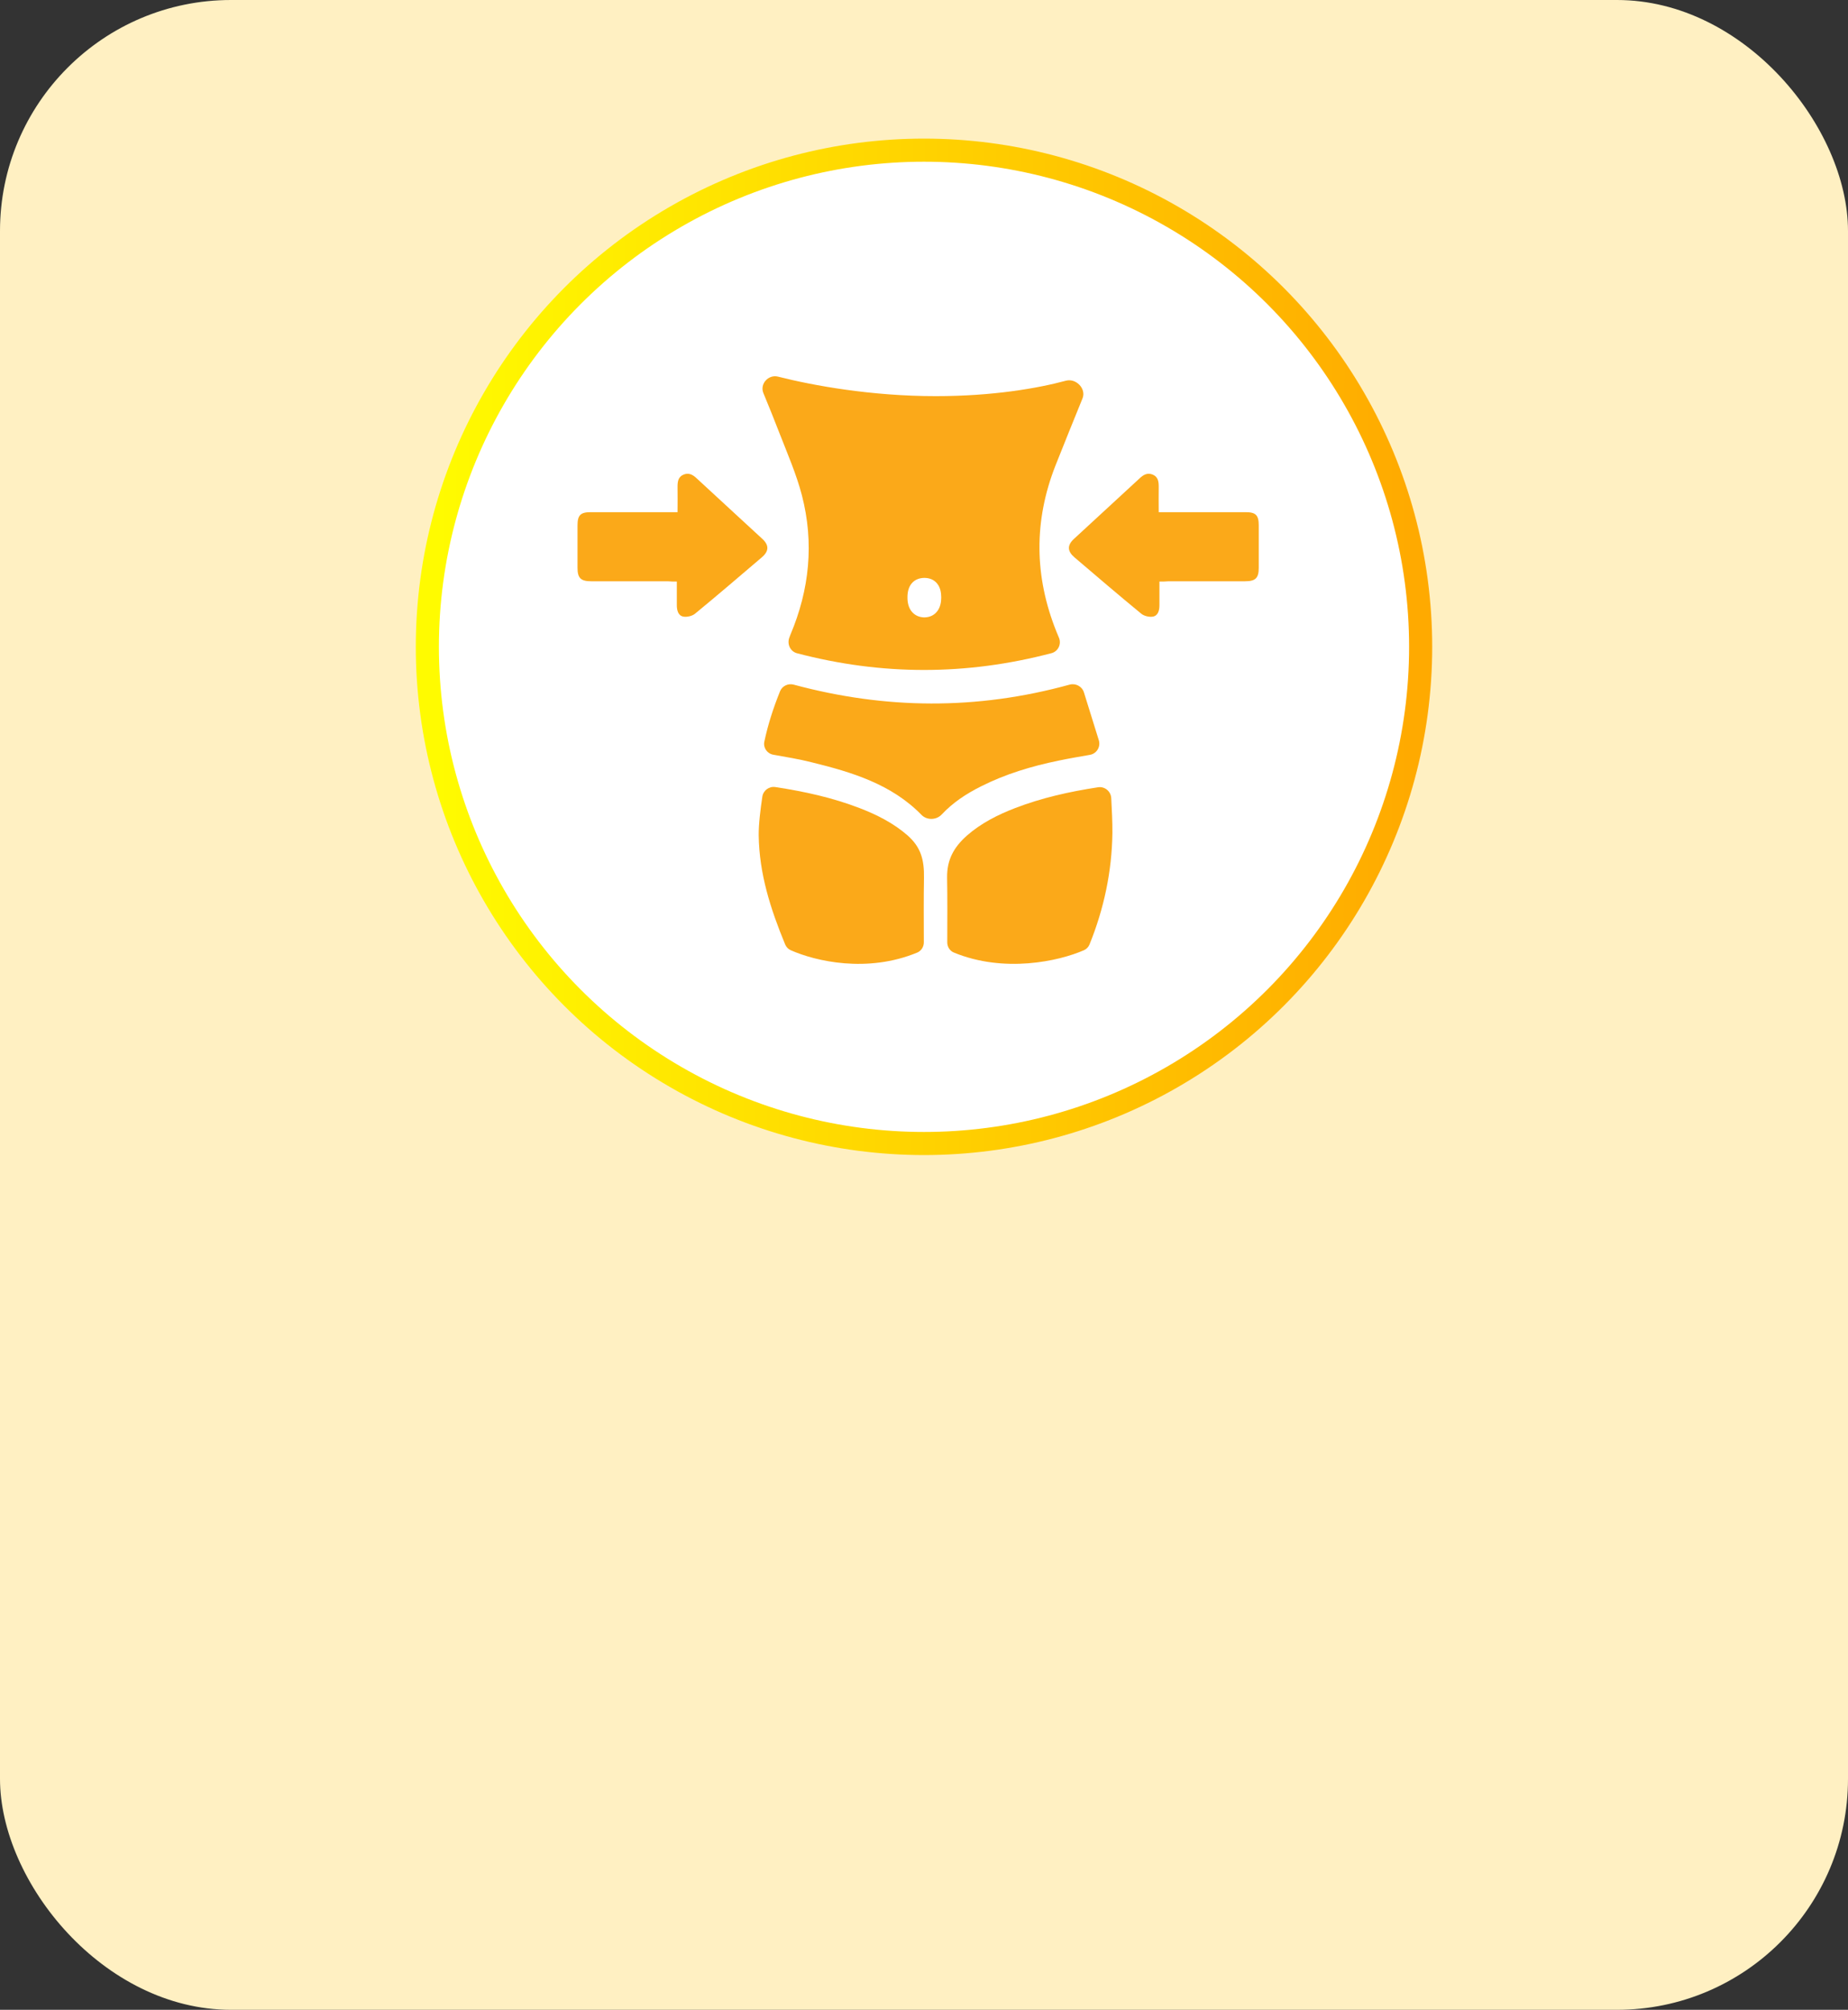 <svg xmlns="http://www.w3.org/2000/svg" fill="none" viewBox="0 0 80 87" height="87" width="80">
<rect x="0" y="0" width="80" height="87" fill="#333333" stroke="none"/>
<rect fill="#FFF0C2" rx="10" height="87" width="80"></rect>
<circle stroke="url(#paint0_linear_2451_303)" fill="white" r="21.5" cy="28" cx="40"></circle>
<g clip-path="url(#clip0_2451_303)">
<path fill="#FBA919" d="M50.192 25.174C50.192 25.544 50.192 25.87 50.192 26.197C50.192 26.419 50.136 26.647 49.913 26.691C49.751 26.721 49.516 26.666 49.392 26.555C48.424 25.76 47.468 24.94 46.513 24.126C46.203 23.861 46.191 23.602 46.495 23.324C47.438 22.449 48.387 21.586 49.33 20.71C49.497 20.55 49.677 20.445 49.913 20.55C50.136 20.649 50.161 20.852 50.161 21.068C50.155 21.425 50.161 21.783 50.161 22.171C50.303 22.171 50.409 22.171 50.521 22.171C51.656 22.171 52.791 22.171 53.926 22.171C54.361 22.171 54.491 22.301 54.491 22.739C54.491 23.355 54.491 23.972 54.491 24.582C54.491 25.026 54.348 25.162 53.895 25.162C52.791 25.162 51.687 25.162 50.583 25.162C50.465 25.174 50.353 25.174 50.192 25.174Z"></path>
<path fill="#FBA919" d="M29.3 25.174C29.3 25.544 29.3 25.87 29.3 26.197C29.3 26.419 29.356 26.647 29.579 26.691C29.741 26.721 29.977 26.666 30.101 26.555C31.068 25.76 32.024 24.94 32.979 24.126C33.289 23.861 33.302 23.602 32.998 23.324C32.055 22.449 31.105 21.586 30.163 20.71C29.995 20.55 29.815 20.445 29.579 20.55C29.356 20.649 29.331 20.852 29.331 21.068C29.338 21.425 29.331 21.783 29.331 22.171C29.189 22.171 29.083 22.171 28.971 22.171C27.836 22.171 26.701 22.171 25.566 22.171C25.132 22.171 25.001 22.301 25.001 22.739C25.001 23.355 25.001 23.972 25.001 24.582C25.001 25.026 25.144 25.162 25.597 25.162C26.701 25.162 27.805 25.162 28.91 25.162C29.027 25.174 29.139 25.174 29.3 25.174Z"></path>
<path fill="#FBA919" d="M33.046 17.013C32.884 16.617 33.267 16.198 33.682 16.304C35.198 16.689 37.717 17.148 40.506 17.148C42.986 17.148 44.923 16.808 46.143 16.48C46.58 16.362 47.033 16.826 46.862 17.246C46.47 18.21 46.079 19.173 45.695 20.143C44.746 22.553 44.772 24.958 45.739 27.357C45.775 27.441 45.809 27.526 45.844 27.61C45.957 27.886 45.805 28.2 45.517 28.275C41.833 29.242 38.182 29.243 34.503 28.278C34.211 28.201 34.063 27.881 34.171 27.599C34.185 27.561 34.199 27.523 34.213 27.485C35.044 25.525 35.248 23.502 34.715 21.443C34.479 20.537 34.101 19.668 33.76 18.793C33.531 18.196 33.289 17.604 33.046 17.013ZM40.019 25.016C39.81 25.016 39.605 25.084 39.462 25.26C39.329 25.423 39.285 25.635 39.284 25.847C39.281 26.07 39.326 26.291 39.458 26.461C39.599 26.642 39.804 26.726 40.025 26.726L40.031 26.725C40.249 26.72 40.446 26.631 40.578 26.453C40.702 26.287 40.746 26.076 40.746 25.864C40.746 25.651 40.706 25.436 40.576 25.27C40.435 25.089 40.231 25.016 40.019 25.016Z"></path>
<path fill="#FBA919" d="M39.89 35.273C40.126 35.515 40.536 35.504 40.767 35.257C41.252 34.739 41.833 34.358 42.46 34.044C43.521 33.507 44.65 33.168 45.816 32.928C46.258 32.834 46.706 32.759 47.181 32.676C47.476 32.624 47.656 32.326 47.567 32.041C47.351 31.346 47.137 30.663 46.924 29.974C46.843 29.711 46.566 29.564 46.301 29.637C42.28 30.744 38.325 30.705 34.361 29.637C34.118 29.571 33.861 29.692 33.767 29.926C33.477 30.646 33.243 31.367 33.088 32.106C33.033 32.37 33.211 32.623 33.477 32.67C34.044 32.771 34.594 32.861 35.128 32.996C36.878 33.425 38.593 33.943 39.89 35.273Z"></path>
<path fill="#FBA919" d="M39.999 38C39.983 38.93 39.991 39.861 39.993 40.791C39.993 40.984 39.882 41.162 39.704 41.236C37.534 42.131 35.305 41.609 34.229 41.132C34.119 41.083 34.035 40.992 33.989 40.881C33.354 39.343 32.868 37.828 32.844 36.164C32.839 35.662 32.925 35.002 33.001 34.488C33.041 34.217 33.292 34.029 33.563 34.07C34.839 34.263 36.045 34.532 37.212 34.98C37.963 35.27 38.676 35.628 39.29 36.164C39.867 36.676 40.012 37.217 39.999 38Z"></path>
<path fill="#FBA919" d="M41 38C41.017 38.93 41.008 39.861 41.007 40.791C41.006 40.984 41.117 41.162 41.296 41.235C43.477 42.131 45.837 41.609 46.927 41.131C47.037 41.083 47.121 40.992 47.166 40.881C47.791 39.337 48.132 37.73 48.156 36.065C48.16 35.562 48.131 35.061 48.106 34.552C48.091 34.256 47.827 34.034 47.535 34.079C46.28 34.271 45.093 34.538 43.944 34.98C43.193 35.27 42.48 35.628 41.865 36.164C41.288 36.676 40.988 37.217 41 38Z"></path>
</g>
<defs>
<linearGradient gradientUnits="userSpaceOnUse" y2="-13.591" x2="61.087" y1="-13.649" x1="19.029" id="paint0_linear_2451_303">
<stop stop-color="#FFFB00"></stop>
<stop stop-color="#FFAA00" offset="1"></stop>
</linearGradient>
<clipPath id="clip0_2451_303">
<rect transform="translate(25 13)" fill="white" height="30" width="30"></rect>
</clipPath>
</defs>
</svg>

